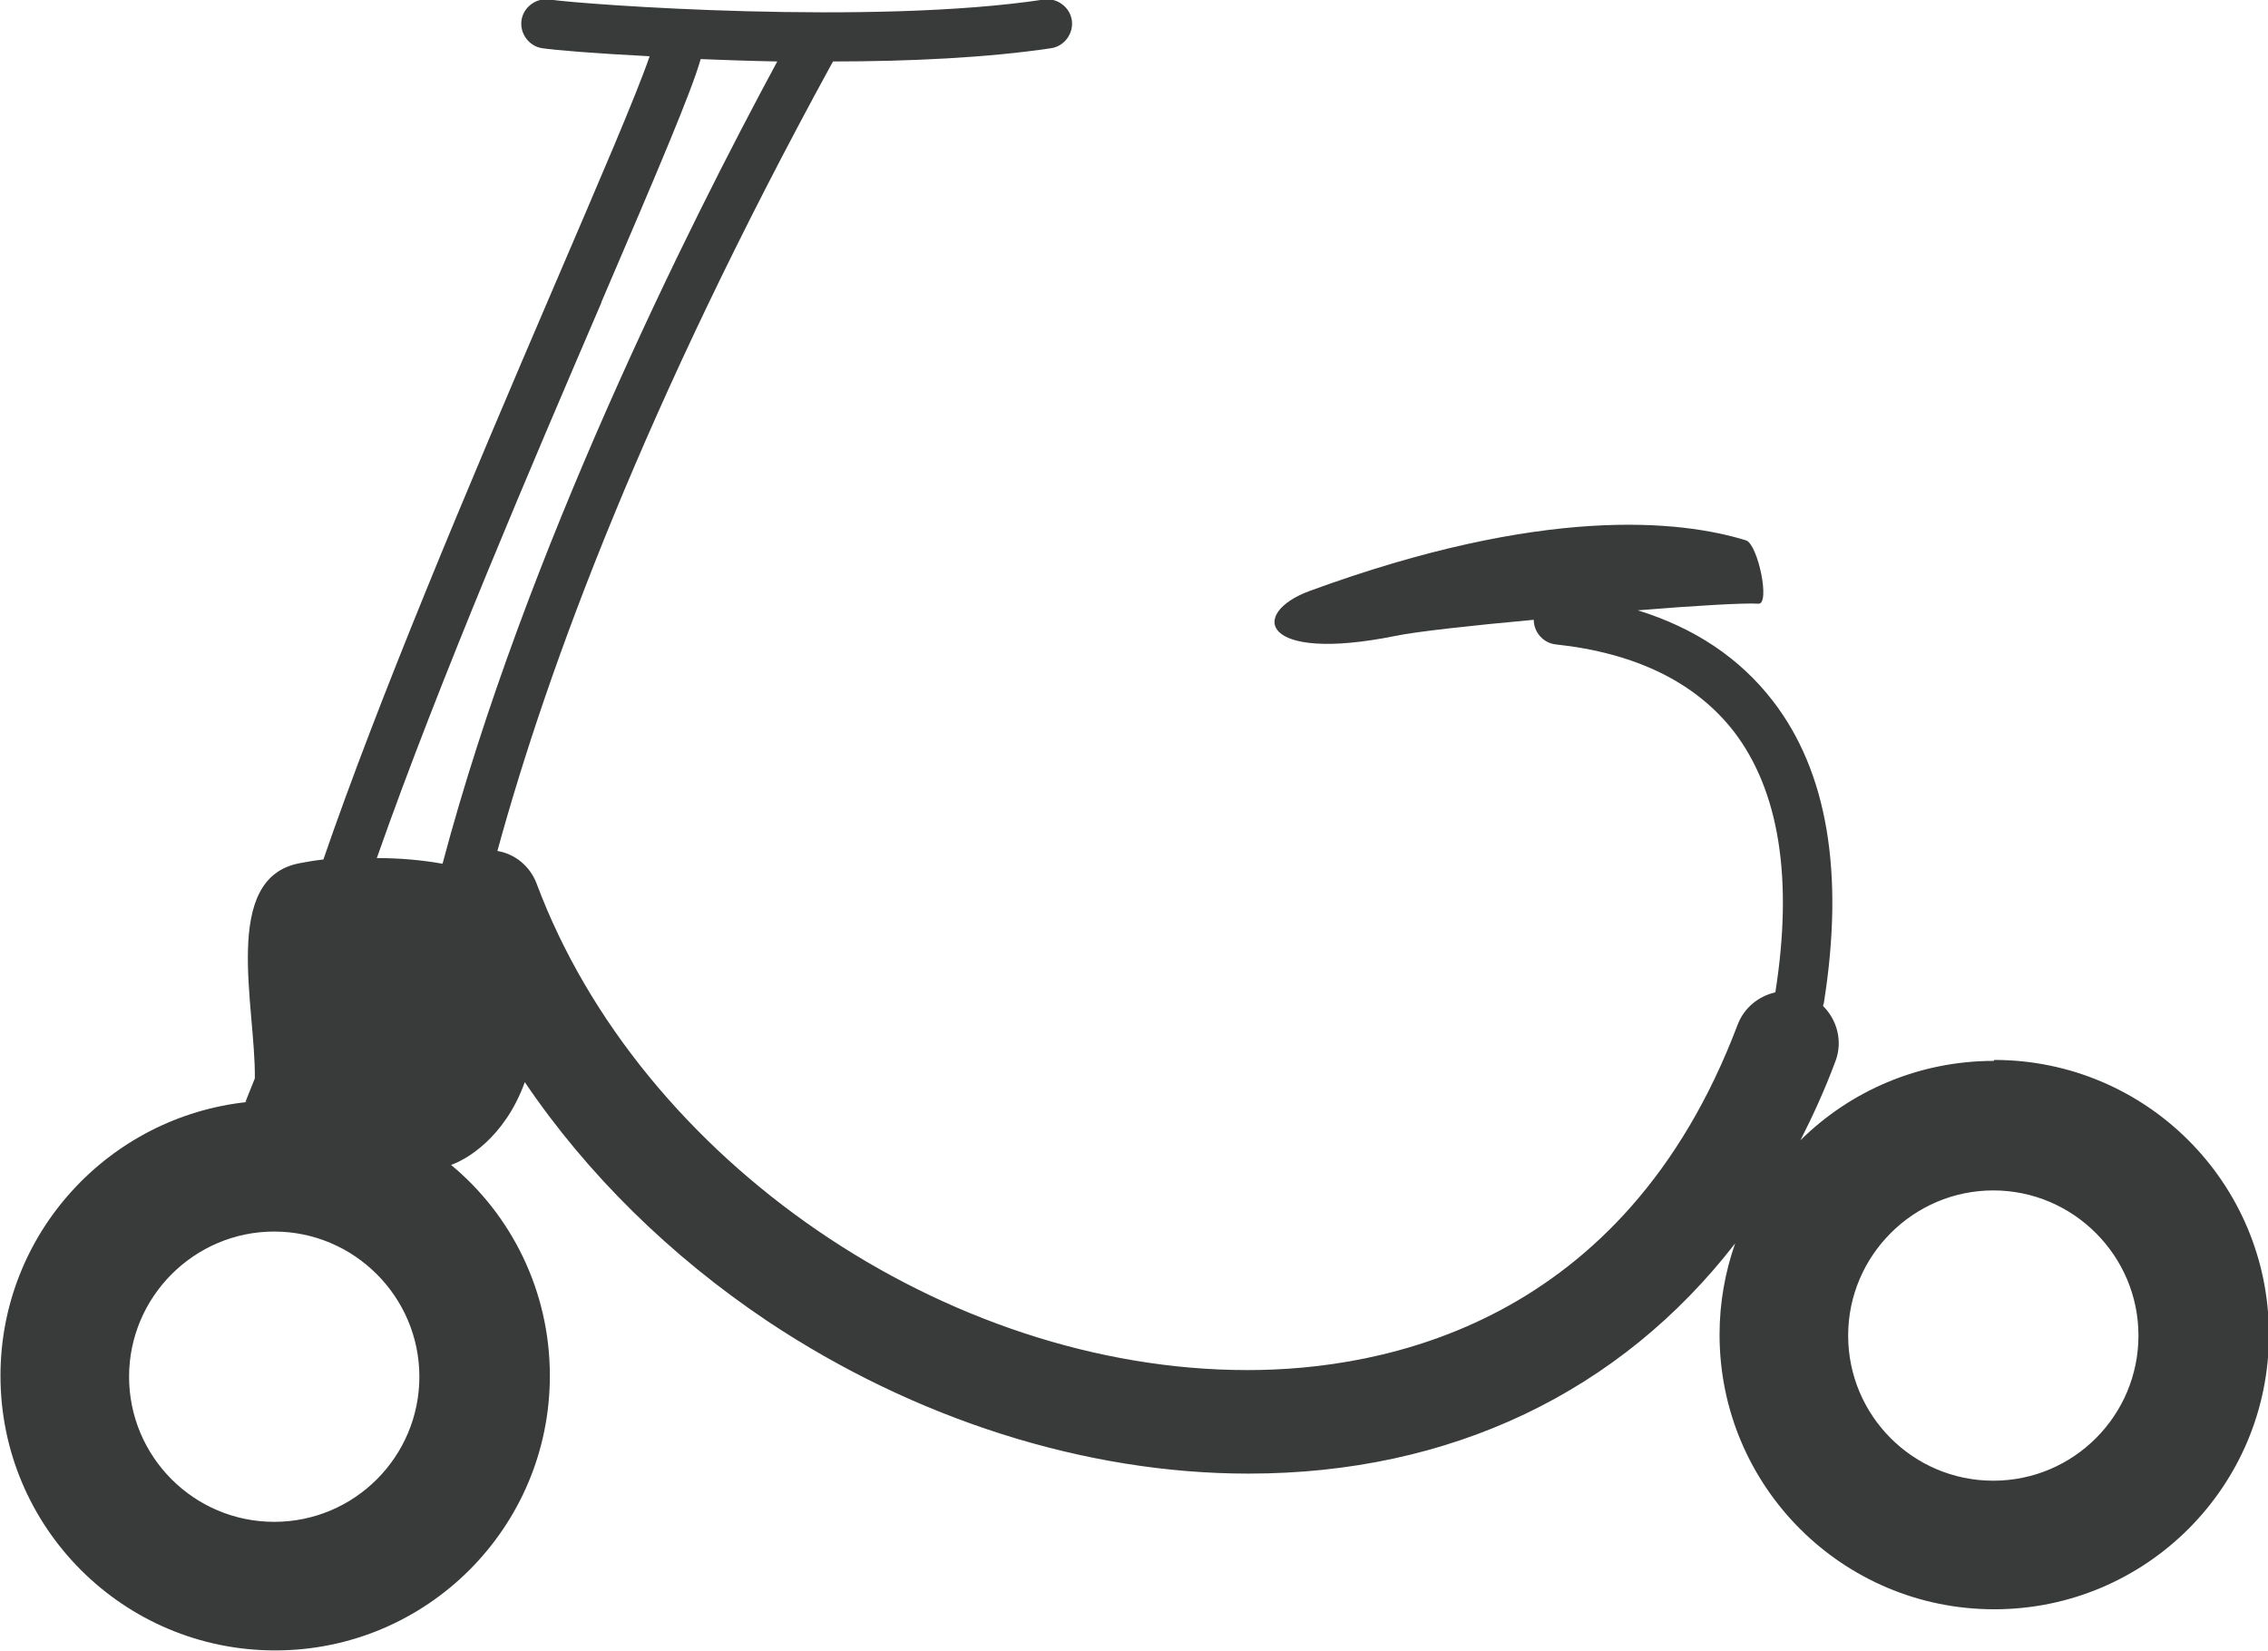 <?xml version="1.0" encoding="UTF-8"?><svg id="Layer_2" xmlns="http://www.w3.org/2000/svg" viewBox="0 0 47.97 34.93"><defs><style>.cls-1{fill:#393b3b;}</style></defs><g id="Layer_2-2"><path class="cls-1" d="M42.17,22.44c-1.59,0-3.04,.64-4.09,1.68,.27-.53,.52-1.08,.74-1.67,.16-.42,.04-.87-.26-1.17,0-.03,.02-.06,.02-.09,.43-2.73,.07-4.87-1.08-6.36-.7-.91-1.66-1.55-2.86-1.92,1.22-.1,2.26-.16,2.55-.14,.26,.02-.01-1.26-.26-1.34-1.39-.43-4.29-.74-9.23,1.07-1.28,.47-1.05,1.53,1.82,.95,.43-.09,1.61-.22,2.92-.34,0,.26,.2,.49,.46,.52,1.69,.18,2.96,.8,3.77,1.84,.96,1.25,1.26,3.11,.88,5.52-.35,.08-.66,.32-.8,.69-2.4,6.35-7.51,7.3-10.36,7.3h-.01c-6.37,0-12.84-4.43-15.03-10.29-.14-.37-.46-.63-.83-.69,1.08-3.94,3.14-9.46,7.06-16.63l.04-.07c1.62,0,3.28-.08,4.61-.28,.28-.04,.48-.31,.44-.59-.04-.28-.31-.48-.59-.44-3.62,.55-9.69,.11-10.46,0-.28-.04-.55,.16-.59,.44-.04,.28,.16,.55,.44,.59,.26,.04,1.11,.11,2.27,.17-.28,.82-1.08,2.67-1.98,4.77-1.94,4.52-3.76,8.85-4.92,12.22-.18,.02-.36,.05-.51,.08-1.66,.32-.92,3.03-.94,4.55l-.2,.5h.04c-2.93,.31-5.22,2.78-5.22,5.79,0,3.21,2.6,5.81,5.81,5.81s5.81-2.6,5.81-5.81c0-1.79-.81-3.4-2.09-4.46,.3-.1,1.13-.56,1.56-1.75,1.32,1.95,3.08,3.68,5.14,5.06,3.11,2.07,6.72,3.22,10.16,3.22h.01c4.28,0,7.86-1.73,10.29-4.87-.21,.6-.33,1.25-.33,1.93,0,3.21,2.6,5.81,5.81,5.81s5.81-2.6,5.81-5.81-2.6-5.81-5.81-5.81ZM12.72,6.39c1.21-2.82,1.9-4.44,2.1-5.14,.51,.02,1.06,.04,1.62,.05-1.88,3.48-5.33,10.38-7.08,16.97-.44-.08-.92-.12-1.39-.12,1.32-3.76,3.32-8.42,4.75-11.75Zm-6.92,25.8c-1.7,0-3.07-1.38-3.07-3.07s1.38-3.07,3.07-3.07,3.07,1.38,3.07,3.07-1.37,3.07-3.07,3.07Zm36.36-.87c-1.7,0-3.07-1.38-3.07-3.07s1.38-3.07,3.07-3.07,3.07,1.38,3.07,3.07-1.37,3.07-3.07,3.07Z"/></g></svg>